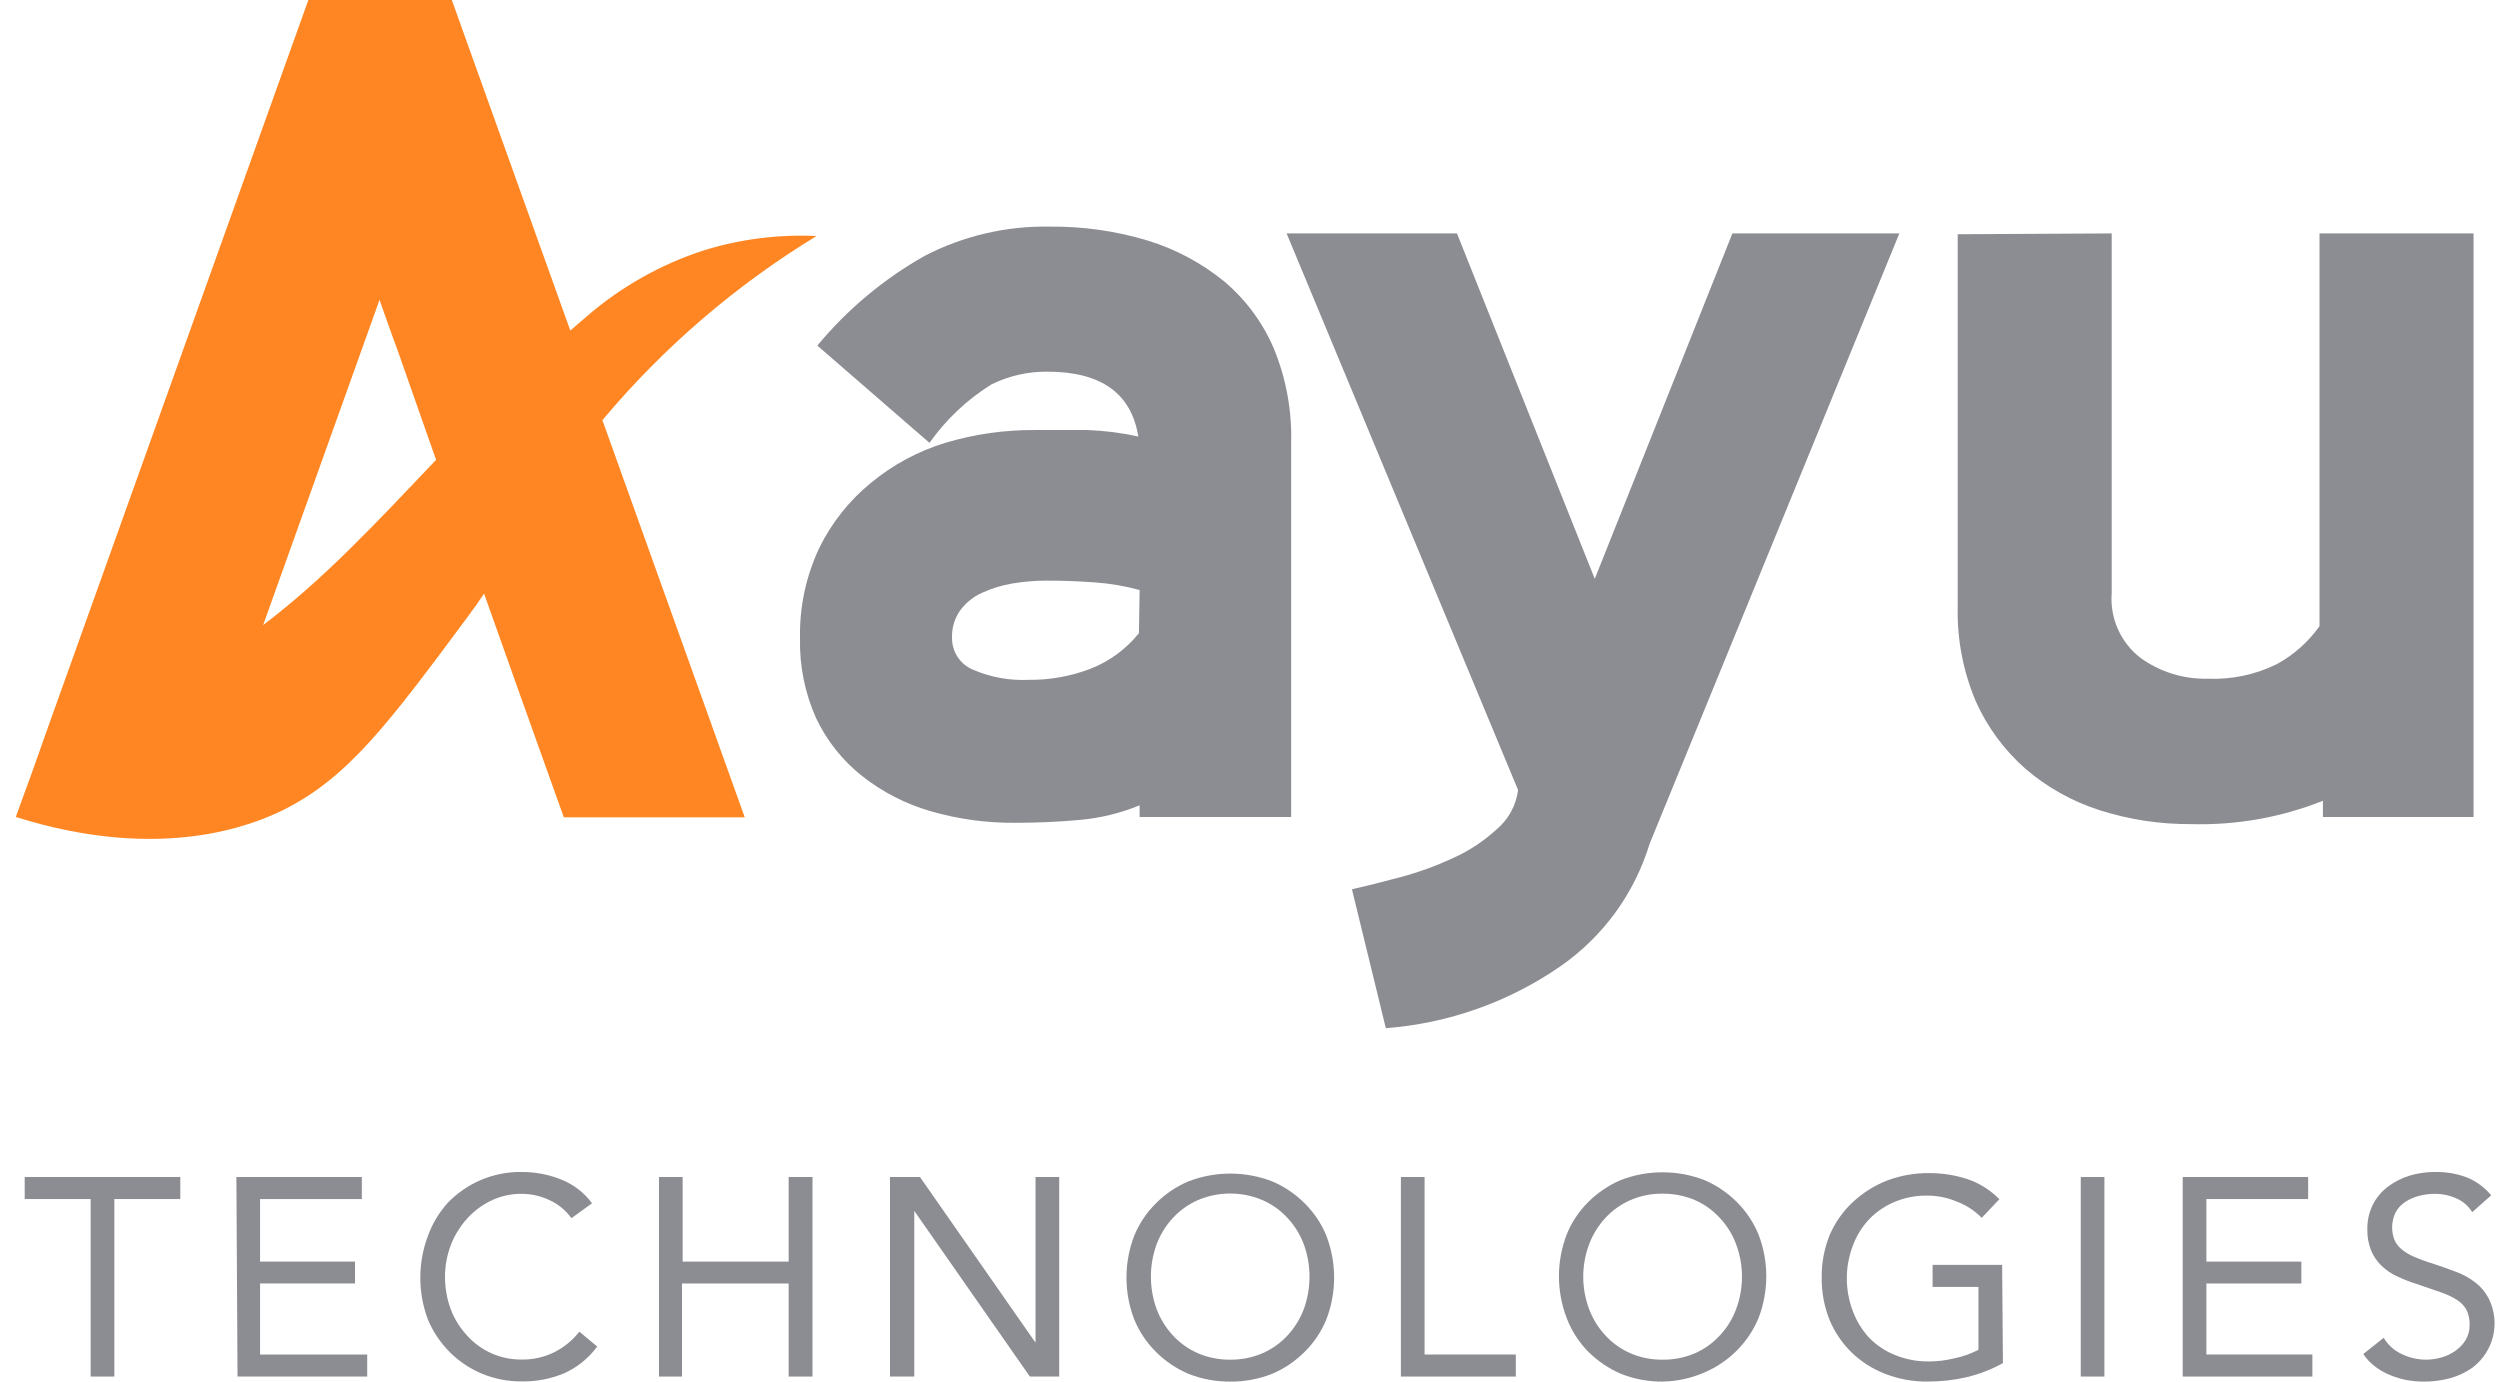 <svg xmlns="http://www.w3.org/2000/svg" viewBox="0 0 76 42" fill="none">
<path d="M24.823 7.175C23.672 7.121 22.52 7.266 21.418 7.604C20.098 8.029 18.878 8.716 17.83 9.624L17.337 10.048L13.735 0H9.374L1.49 22.022C1.161 22.965 0.824 23.903 0.479 24.836C4.915 26.231 7.694 25.073 8.61 24.624C10.582 23.639 11.794 22.017 14.223 18.745C14.41 18.494 14.578 18.253 14.716 18.046L15.889 21.347L17.14 24.846H22.64L18.313 12.773C20.163 10.564 22.362 8.673 24.823 7.175ZM7.999 19.002L11.537 9.116L11.947 10.27L11.981 10.358L12.084 10.644C12.119 10.733 12.183 10.915 12.272 11.176L13.257 13.98C11.478 15.848 9.877 17.582 7.999 19.002Z" fill="#FF8622"/>
<path d="M34.644 24.836V24.481C34.065 24.72 33.454 24.869 32.83 24.925C32.195 24.984 31.529 25.013 30.859 25.013C29.989 25.021 29.123 24.901 28.287 24.659C27.533 24.442 26.828 24.08 26.212 23.594C25.617 23.125 25.138 22.524 24.813 21.84C24.47 21.075 24.301 20.244 24.32 19.406C24.301 18.456 24.502 17.515 24.907 16.656C25.28 15.894 25.813 15.222 26.469 14.685C27.136 14.131 27.906 13.716 28.735 13.463C29.616 13.199 30.531 13.068 31.451 13.073C32.016 13.073 32.548 13.073 33.047 13.073C33.571 13.091 34.093 13.157 34.604 13.271C34.394 11.956 33.473 11.299 31.84 11.299C31.249 11.293 30.665 11.426 30.135 11.689C29.397 12.149 28.759 12.752 28.257 13.463L24.847 10.506C25.76 9.404 26.867 8.478 28.114 7.776C29.286 7.17 30.59 6.865 31.909 6.889C32.918 6.879 33.924 7.021 34.89 7.313C35.738 7.573 36.528 7.995 37.216 8.555C37.871 9.108 38.388 9.806 38.724 10.595C39.098 11.503 39.278 12.48 39.251 13.463V24.836H34.644ZM34.644 17.937C34.203 17.816 33.75 17.738 33.294 17.706C32.801 17.671 32.338 17.651 31.815 17.651C31.463 17.651 31.112 17.681 30.766 17.74C30.447 17.794 30.137 17.89 29.844 18.026C29.584 18.144 29.358 18.327 29.189 18.558C29.017 18.801 28.931 19.094 28.942 19.391C28.939 19.594 28.997 19.794 29.107 19.965C29.218 20.136 29.376 20.271 29.563 20.352C30.105 20.588 30.693 20.696 31.283 20.667C31.919 20.673 32.551 20.559 33.146 20.332C33.725 20.107 34.235 19.733 34.624 19.248L34.644 17.937Z" fill="#8C8D92"/>
<path d="M41.099 27.034C41.523 26.939 42.016 26.815 42.578 26.664C43.131 26.516 43.67 26.319 44.189 26.078C44.669 25.859 45.111 25.567 45.5 25.21C45.858 24.908 46.09 24.483 46.15 24.018L39.113 7.096H44.292L48.481 17.597L52.665 7.096H57.74L50.147 25.654C49.687 27.166 48.731 28.479 47.431 29.379C45.861 30.463 44.032 31.111 42.129 31.257L41.099 27.034Z" fill="#8C8D92"/>
<path d="M64.196 7.096V18.026C64.166 18.401 64.23 18.777 64.383 19.122C64.535 19.466 64.77 19.767 65.068 19.997C65.66 20.426 66.377 20.649 67.108 20.633C67.837 20.664 68.563 20.512 69.217 20.189C69.731 19.908 70.174 19.514 70.513 19.036V7.096H75.195V24.836H70.617V24.343C69.344 24.851 67.98 25.092 66.61 25.053C65.666 25.06 64.726 24.917 63.826 24.629C62.997 24.364 62.229 23.935 61.569 23.367C60.925 22.799 60.41 22.098 60.061 21.313C59.68 20.409 59.493 19.435 59.514 18.454V7.121L64.196 7.096Z" fill="#8C8D92"/>
<path d="M5.481 36.451H3.476V41.847H2.756V36.451H0.751V35.781H5.481V36.451Z" fill="#8C8D92"/>
<path d="M7.186 35.781H11V36.451H7.906V38.353H10.793V39.018H7.906V41.177H11.163V41.847H7.221L7.186 35.781Z" fill="#8C8D92"/>
<path d="M17.372 37.032C17.199 36.793 16.966 36.603 16.697 36.48C16.435 36.357 16.149 36.293 15.859 36.293C15.537 36.289 15.218 36.36 14.928 36.5C14.649 36.635 14.4 36.822 14.194 37.052C13.981 37.289 13.814 37.563 13.701 37.86C13.587 38.164 13.528 38.487 13.528 38.811C13.527 39.148 13.585 39.481 13.701 39.797C13.812 40.092 13.98 40.363 14.194 40.595C14.403 40.83 14.661 41.017 14.949 41.144C15.237 41.271 15.549 41.334 15.864 41.33C16.206 41.335 16.543 41.259 16.85 41.108C17.147 40.958 17.408 40.744 17.613 40.482L18.155 40.935C17.901 41.282 17.561 41.559 17.17 41.739C16.758 41.915 16.313 42.003 15.864 41.995C15.447 41.999 15.033 41.918 14.647 41.758C14.278 41.604 13.943 41.378 13.661 41.093C13.381 40.81 13.159 40.475 13.006 40.107C12.701 39.292 12.701 38.394 13.006 37.579C13.142 37.198 13.353 36.848 13.627 36.55C13.908 36.263 14.243 36.033 14.612 35.874C15.006 35.706 15.431 35.622 15.859 35.628C16.264 35.627 16.665 35.702 17.042 35.85C17.423 35.997 17.755 36.25 17.998 36.579L17.372 37.032Z" fill="#8C8D92"/>
<path d="M20.033 35.781H20.752V38.353H23.975V35.781H24.7V41.847H23.975V39.018H20.733V41.847H20.033V35.781Z" fill="#8C8D92"/>
<path d="M27.055 35.781H27.967L31.48 40.817V35.781H32.2V41.847H31.308L27.794 36.811V41.847H27.055V35.781Z" fill="#8C8D92"/>
<path d="M37.398 42C36.963 42.004 36.532 41.924 36.127 41.763C35.759 41.607 35.424 41.381 35.142 41.098C34.858 40.817 34.633 40.482 34.481 40.112C34.166 39.292 34.166 38.385 34.481 37.565C34.633 37.195 34.857 36.86 35.142 36.579C35.424 36.296 35.759 36.07 36.127 35.914C36.947 35.598 37.855 35.598 38.675 35.914C39.043 36.07 39.377 36.296 39.66 36.579C39.945 36.86 40.169 37.195 40.321 37.565C40.636 38.385 40.636 39.292 40.321 40.112C40.169 40.482 39.944 40.817 39.66 41.098C39.377 41.381 39.043 41.607 38.675 41.763C38.269 41.924 37.835 42.005 37.398 42ZM37.398 41.334C37.737 41.338 38.073 41.271 38.384 41.137C38.672 41.011 38.93 40.826 39.143 40.595C39.357 40.363 39.524 40.092 39.636 39.797C39.867 39.16 39.867 38.462 39.636 37.826C39.524 37.531 39.357 37.26 39.143 37.028C38.93 36.796 38.672 36.612 38.384 36.485C38.073 36.352 37.737 36.283 37.398 36.283C37.06 36.283 36.724 36.352 36.413 36.485C36.125 36.612 35.867 36.796 35.654 37.028C35.44 37.26 35.273 37.531 35.161 37.826C34.93 38.462 34.93 39.16 35.161 39.797C35.273 40.092 35.44 40.363 35.654 40.595C35.867 40.826 36.125 41.011 36.413 41.137C36.724 41.271 37.06 41.338 37.398 41.334Z" fill="#8C8D92"/>
<path d="M42.587 35.781H43.307V41.177H46.081V41.847H42.587V35.781Z" fill="#8C8D92"/>
<path d="M50.546 42C50.111 42.005 49.679 41.924 49.275 41.763C48.907 41.605 48.573 41.379 48.289 41.098C48 40.806 47.775 40.457 47.629 40.073C47.313 39.253 47.313 38.345 47.629 37.525C47.778 37.156 48.001 36.821 48.284 36.54C48.568 36.258 48.902 36.032 49.27 35.874C50.088 35.559 50.994 35.559 51.812 35.874C52.18 36.031 52.515 36.257 52.798 36.54C53.081 36.821 53.305 37.156 53.458 37.525C53.774 38.345 53.774 39.253 53.458 40.073C53.304 40.441 53.08 40.776 52.798 41.058C52.515 41.341 52.18 41.567 51.812 41.724C51.412 41.898 50.982 41.992 50.546 42ZM50.546 41.334C50.885 41.338 51.22 41.271 51.531 41.137C51.818 41.011 52.074 40.826 52.285 40.595C52.501 40.365 52.669 40.093 52.778 39.797C53.016 39.161 53.016 38.461 52.778 37.826C52.669 37.529 52.501 37.258 52.285 37.028C52.074 36.796 51.818 36.612 51.531 36.485C51.22 36.352 50.885 36.285 50.546 36.288C50.207 36.283 49.871 36.351 49.56 36.485C49.273 36.612 49.014 36.796 48.801 37.028C48.587 37.26 48.42 37.531 48.309 37.826C48.071 38.461 48.071 39.161 48.309 39.797C48.42 40.092 48.587 40.363 48.801 40.595C49.014 40.826 49.273 41.011 49.56 41.137C49.871 41.272 50.207 41.339 50.546 41.334Z" fill="#8C8D92"/>
<path d="M60.889 41.438C60.544 41.629 60.174 41.773 59.79 41.866C59.406 41.955 59.012 41.999 58.617 41.999C58.173 42.007 57.731 41.928 57.317 41.768C56.935 41.622 56.586 41.401 56.292 41.117C56.004 40.838 55.776 40.502 55.621 40.132C55.455 39.719 55.373 39.276 55.38 38.831C55.374 38.383 55.46 37.939 55.631 37.525C55.794 37.152 56.032 36.816 56.331 36.539C56.632 36.26 56.983 36.039 57.366 35.889C57.775 35.734 58.21 35.658 58.647 35.662C59.037 35.661 59.424 35.721 59.795 35.84C60.168 35.964 60.506 36.175 60.781 36.456L60.244 37.022C60.032 36.805 59.774 36.636 59.49 36.53C59.205 36.408 58.898 36.346 58.588 36.347C58.25 36.341 57.915 36.405 57.602 36.535C57.31 36.656 57.045 36.836 56.824 37.062C56.61 37.292 56.442 37.561 56.331 37.855C56.081 38.504 56.081 39.222 56.331 39.871C56.443 40.166 56.61 40.437 56.824 40.669C57.048 40.899 57.318 41.079 57.617 41.196C57.941 41.327 58.288 41.392 58.637 41.388C58.896 41.388 59.154 41.356 59.406 41.295C59.663 41.242 59.912 41.154 60.145 41.034V39.122H58.751V38.451H60.865L60.889 41.438Z" fill="#8C8D92"/>
<path d="M63.255 35.781H63.974V41.847H63.255V35.781Z" fill="#8C8D92"/>
<path d="M66.354 35.781H70.168V36.451H67.074V38.353H69.961V39.018H67.074V41.177H70.296V41.847H66.354V35.781Z" fill="#8C8D92"/>
<path d="M75.155 36.85C75.04 36.66 74.867 36.512 74.662 36.426C74.466 36.338 74.252 36.293 74.037 36.293C73.871 36.291 73.705 36.311 73.544 36.352C73.395 36.39 73.254 36.452 73.125 36.535C73.002 36.614 72.901 36.723 72.829 36.85C72.766 36.978 72.73 37.117 72.722 37.26C72.715 37.402 72.736 37.544 72.785 37.678C72.831 37.788 72.901 37.886 72.992 37.964C73.111 38.064 73.243 38.145 73.386 38.205C73.585 38.291 73.789 38.365 73.997 38.427C74.229 38.501 74.456 38.585 74.677 38.669C74.887 38.746 75.083 38.856 75.259 38.994C75.428 39.127 75.566 39.295 75.663 39.486C75.835 39.837 75.88 40.237 75.79 40.617C75.7 40.997 75.481 41.334 75.17 41.571C74.964 41.718 74.734 41.828 74.49 41.896C74.23 41.966 73.961 42.001 73.692 42C73.515 42 73.339 41.985 73.164 41.955C72.996 41.923 72.831 41.873 72.672 41.807C72.508 41.744 72.354 41.657 72.213 41.551C72.068 41.444 71.943 41.312 71.844 41.162L72.465 40.669C72.591 40.886 72.783 41.058 73.012 41.162C73.243 41.276 73.498 41.335 73.756 41.334C73.914 41.333 74.072 41.31 74.224 41.266C74.376 41.222 74.519 41.154 74.648 41.063C74.772 40.975 74.877 40.862 74.958 40.733C75.039 40.596 75.079 40.439 75.076 40.28C75.082 40.122 75.05 39.965 74.983 39.822C74.913 39.697 74.813 39.592 74.692 39.516C74.537 39.421 74.371 39.343 74.199 39.285L73.495 39.043C73.289 38.98 73.088 38.902 72.893 38.811C72.711 38.731 72.545 38.619 72.401 38.481C72.265 38.352 72.158 38.196 72.085 38.023C72.002 37.816 71.962 37.595 71.967 37.373C71.962 37.109 72.021 36.849 72.139 36.614C72.249 36.398 72.408 36.21 72.603 36.067C72.802 35.919 73.025 35.807 73.263 35.736C73.513 35.663 73.772 35.626 74.032 35.628C74.352 35.623 74.671 35.676 74.973 35.786C75.269 35.902 75.53 36.092 75.732 36.338L75.155 36.85Z" fill="#8C8D92"/>
</svg>
